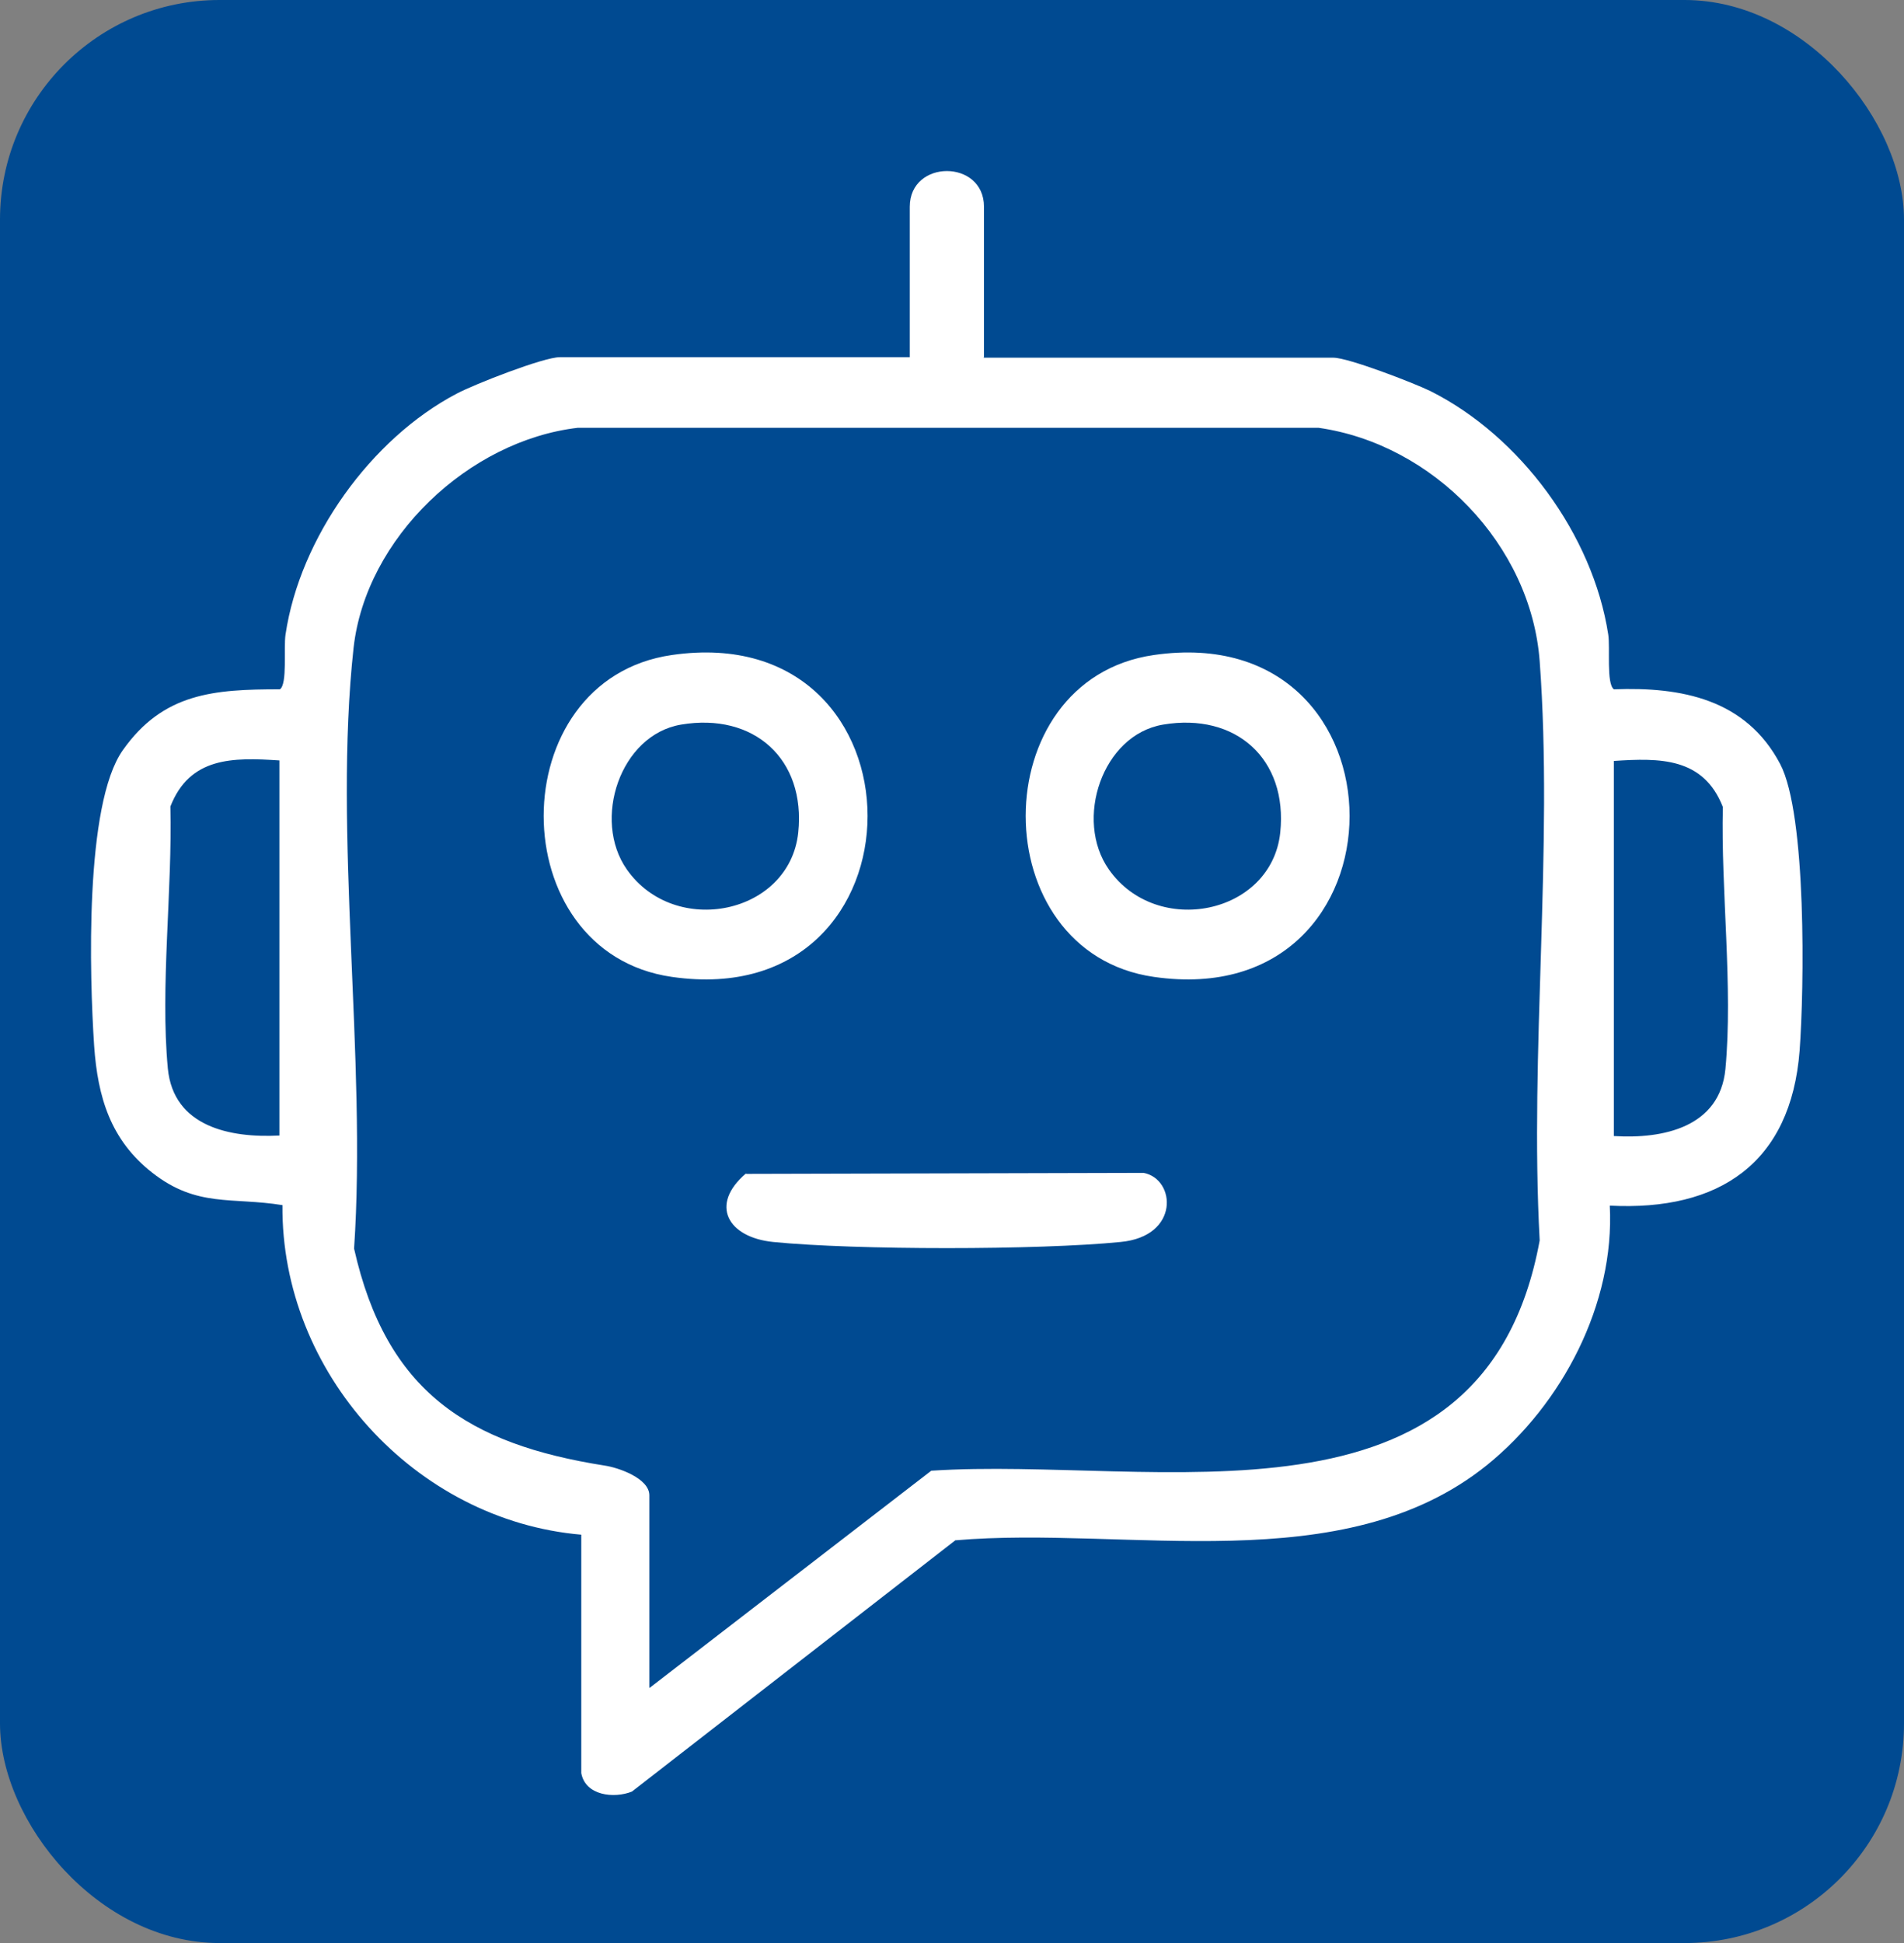 <svg xmlns="http://www.w3.org/2000/svg" id="Capa_1" data-name="Capa 1" viewBox="0 0 37.21 37.97"><rect x="0" y="0" width="37.21" height="37.97" fill="#808080" stroke="none"/><defs><style> .cls-1 { fill: #fff; } .cls-2 { fill: #004a91; } </style></defs><rect class="cls-2" width="37.21" height="37.97" rx="4.29" ry="4.29"></rect><g><path class="cls-1" d="M19.22,6.99h6.84c.29,0,1.56.49,1.89.65,1.76.88,3.18,2.81,3.48,4.76.04.26-.04.96.11,1.07,1.32-.05,2.58.19,3.25,1.46.52.99.47,4.39.38,5.6-.17,2.2-1.57,3.14-3.71,3.03.1,1.92-.93,3.88-2.4,5.07-2.82,2.27-7.03,1.18-10.39,1.47l-6.32,4.91c-.35.14-.91.08-.99-.36v-4.66c-3.25-.28-5.87-3.17-5.84-6.44-.99-.16-1.67.05-2.54-.63-.82-.64-1.07-1.48-1.14-2.48-.09-1.36-.19-4.72.56-5.78.79-1.12,1.78-1.19,3.07-1.19.15-.1.07-.81.11-1.07.28-1.89,1.67-3.83,3.35-4.71.34-.18,1.69-.71,2.01-.71h6.84v-2.94c0-.93,1.45-.93,1.45,0v2.94ZM12.7,32.98l5.5-4.24c4.39-.29,10.8,1.46,11.89-4.5-.2-3.69.27-7.67,0-11.32-.17-2.27-2.08-4.24-4.32-4.56h-14.48c-2.13.25-4.14,2.15-4.38,4.3-.4,3.65.26,8.02.01,11.74.63,2.8,2.23,3.82,4.9,4.24.27.04.87.25.87.58v3.76ZM5.46,14.86c-.91-.06-1.75-.07-2.13.9.04,1.63-.2,3.52-.05,5.12.11,1.14,1.22,1.36,2.18,1.31v-7.34ZM31.54,22.2c.96.06,2.07-.17,2.18-1.31.15-1.6-.09-3.5-.05-5.12-.38-.97-1.23-.96-2.13-.9v7.34Z"></path><path class="cls-1" d="M13.13,12.8c5.1-.74,5.1,7.03,0,6.29-3.34-.48-3.34-5.81,0-6.29ZM13.31,14.16c-1.19.2-1.74,1.86-1.06,2.83.94,1.34,3.18.88,3.35-.72.15-1.44-.87-2.35-2.29-2.11Z"></path><path class="cls-1" d="M22.55,12.8c5.1-.74,5.1,7.03,0,6.29-3.34-.48-3.34-5.81,0-6.29ZM22.73,14.16c-1.19.2-1.74,1.86-1.06,2.83.94,1.34,3.18.88,3.35-.72.15-1.44-.87-2.35-2.29-2.11Z"></path><path class="cls-1" d="M14.58,22.94l7.77-.02c.63.12.71,1.24-.45,1.35-1.6.16-5.19.16-6.79,0-.89-.09-1.25-.73-.53-1.34Z"></path></g></svg>